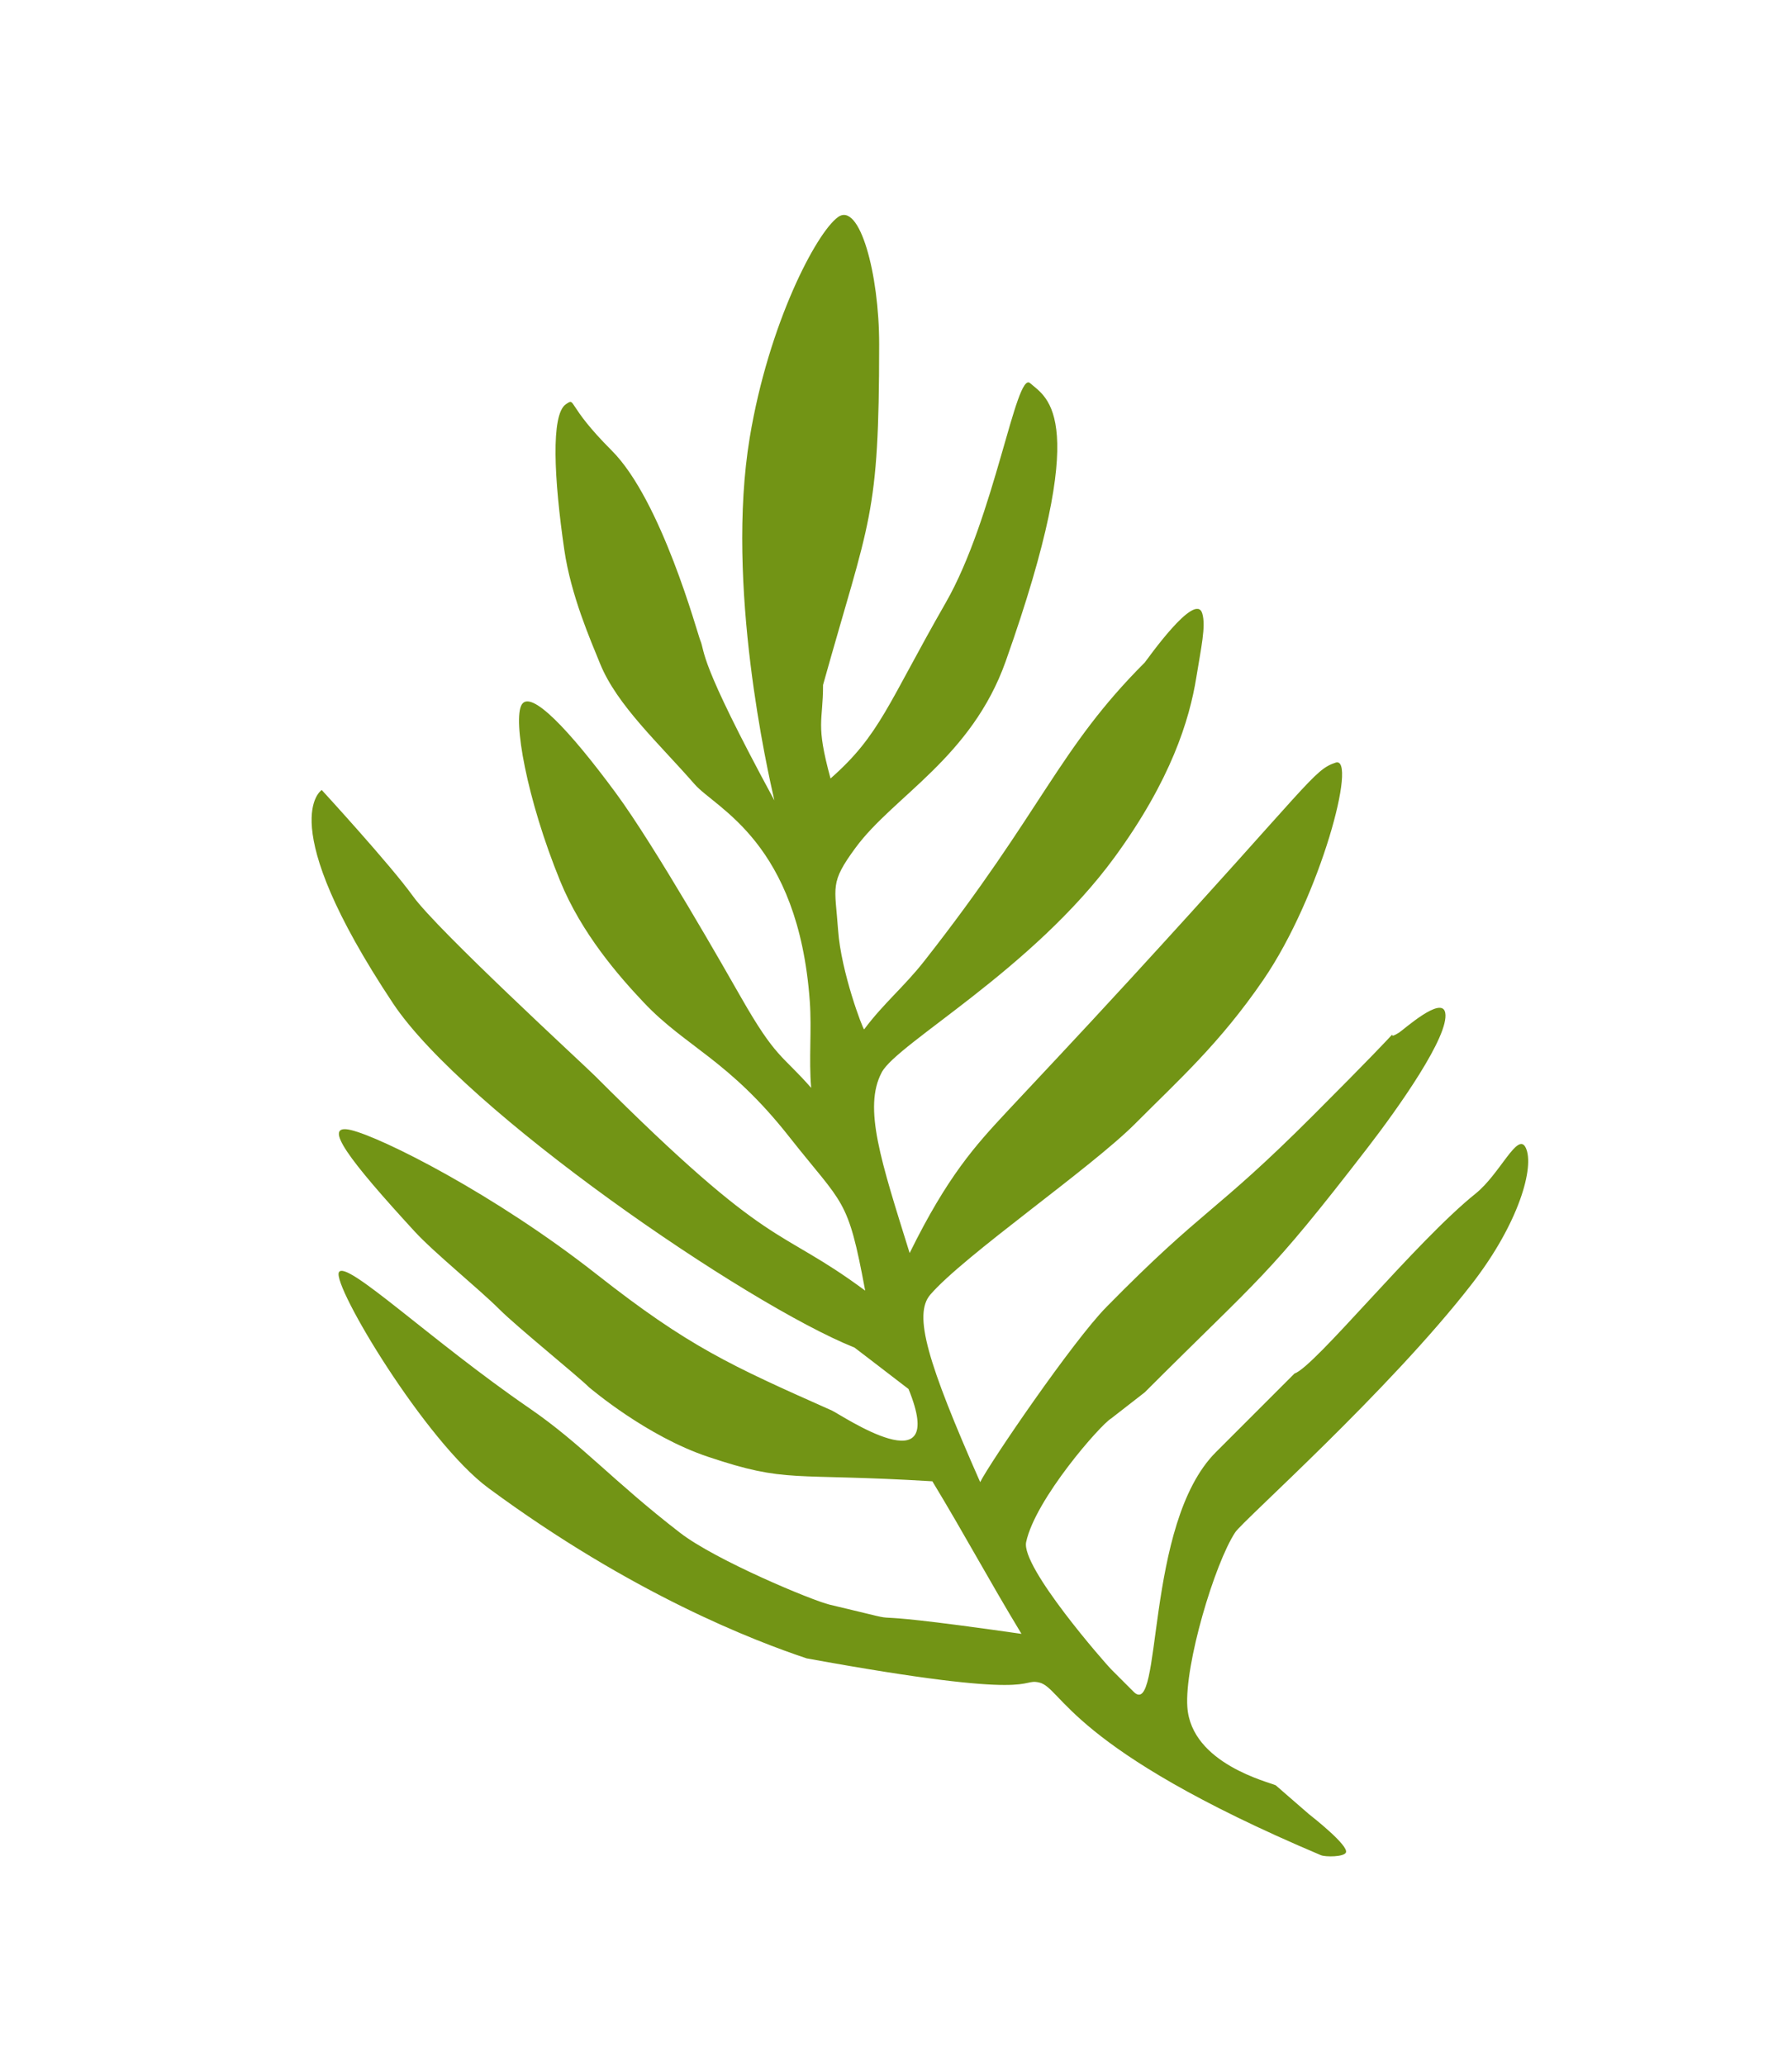<?xml version="1.0" encoding="UTF-8" standalone="no"?>
<!DOCTYPE svg PUBLIC "-//W3C//DTD SVG 1.1//EN" "http://www.w3.org/Graphics/SVG/1.1/DTD/svg11.dtd">
<svg width="100%" height="100%" viewBox="0 0 479 552" version="1.1" xmlns="http://www.w3.org/2000/svg" xmlns:xlink="http://www.w3.org/1999/xlink" xml:space="preserve" xmlns:serif="http://www.serif.com/" style="fill-rule:evenodd;clip-rule:evenodd;stroke-linejoin:round;stroke-miterlimit:2;">
    <rect x="0" y="0" width="479" height="552" style="fill:none;fill-rule:nonzero;"/>
    <path d="M224,58C229.765,53.85 235.012,73.113 235,92C234.97,138.475 232.519,138.264 220,183C220,193.021 217.95,193.175 222,208C235.253,196.358 237.287,188.079 252.789,161.041C265.849,138.266 271.562,99.036 275.334,102.362C279.946,106.429 292.024,111.293 268.831,176.665C259.684,202.447 238.851,212.709 228.717,226.465C221.702,235.987 223.193,236.756 224.024,248.521C224.818,259.758 230.666,275.061 230.981,275.035C236.217,268.024 241.615,263.699 247.023,256.819C278.853,216.321 282.78,200.22 306,177C306.333,176.667 319.559,157.705 321.377,163.93C322.375,167.346 321.04,173.128 319.782,180.953C317.943,192.391 312.98,208.41 297.995,228.946C276.039,259.033 239.84,278.738 235.695,286.5C230.664,295.921 235.503,310.247 243.148,334.796C253.268,314.226 260.762,306.022 268.999,297.177C277.357,288.203 286.497,278.617 302.198,261.515C350.419,208.99 351.089,205.717 357.006,203.762C362.922,201.807 353.046,239.365 337.695,261.785C326.027,278.827 314.936,288.67 303.49,300.17C291.575,312.14 257.862,335.308 248.681,345.896C244.054,351.232 247.899,364.038 262,396C264.626,390.749 286.747,358.359 295.723,349.23C322.172,322.332 324.225,324.775 351,298C381.988,267.012 367.798,279.776 373.983,275.881C375.17,275.133 385.391,265.93 386.305,270.568C387.513,276.701 373.547,296.302 365.577,306.631C338.458,341.782 337.38,340.62 306,372L297,379C294.187,380.641 276.731,400.529 274.289,412.019C272.864,418.721 295.56,444.56 297,446C298.667,447.667 302.667,451.667 303,452C310.829,459.829 305.745,407.255 325,388C329,384 346,367 346,367C351.469,365.177 378.335,331.815 394.427,318.908C400.969,313.662 405.695,302.23 407.825,306.649C410.26,311.699 406.04,326.787 393.429,343.039C371.139,371.765 332.243,406.267 330.176,409.403C324.656,417.773 316.587,444.815 317.378,456.1C318.441,471.272 339.355,476.177 341,477C343.943,479.557 346.886,482.114 349.83,484.67C350.729,485.376 360.523,493.059 359.772,494.939C359.281,496.169 354.288,496.189 353.068,495.673C285.479,467.083 283.973,450.928 277.758,449.532C272.311,448.309 279.097,454.671 215.636,443.092C201.796,438.484 169.043,425.971 130.547,397.58C113.744,385.187 88.77,343.49 90.593,339.933C92.416,336.376 115.151,358.157 141.485,376.237C155.548,385.891 163.807,395.678 181.814,409.561C191.316,416.888 217.099,427.632 221.771,428.738C250.334,435.501 218.41,428.714 273.041,436.54C264.114,421.799 258.146,410.518 249.219,395.777C211.09,393.456 210.639,396.393 189.255,389.229C172.836,383.728 158.18,371.224 157.497,370.701C154.497,367.701 138.201,354.538 133.534,349.871C128.011,344.348 116.09,334.751 110.807,328.999C93.544,310.205 85.67,300.004 93.796,301.927C101.921,303.849 132.029,318.894 159.561,340.532C184.035,359.766 195.211,364.803 222.37,376.873C224.768,377.939 253.684,397.679 242.849,371.121C234.679,364.824 228.401,360.048 228.401,360.048C199.511,348.492 124.09,296.76 105,268C72.712,219.355 85.999,211.075 85.999,211.075C85.999,211.075 104.281,230.958 110.379,239.434C116.941,248.553 156.027,284.449 159.027,287.449C207.03,335.452 207.367,327.129 231.26,344.834C226.596,319.699 225.572,322.28 210.914,303.676C194.75,283.16 183.359,279.764 172.13,267.904C165.389,260.784 155.451,249.404 149.717,235.355C140.77,213.436 137.007,192.149 139.479,188.221C141.951,184.294 152.082,194.905 164.548,211.79C175.069,226.04 194.329,259.922 198.11,266.54C207.452,282.896 208.934,281.688 216.824,290.655C216.168,282.96 217.012,275.191 216.453,267.488C213.366,224.937 191.308,216.002 185.657,209.522C176.212,198.69 164.917,188.444 160.407,177.333C157.835,170.998 152.618,159.109 150.839,146.909C148.093,128.076 147.195,110.771 151.249,108.016C154.055,106.109 151.111,107.99 163.506,120.369C176.828,133.675 186.43,169.29 187.169,171.051C188.636,174.542 186.226,175.551 206.989,213.858C205.258,206.278 193.855,156.347 200.407,116.899C205.48,86.361 218.235,62.15 224,58Z" style="fill:rgb(114,148,21);fill-rule:nonzero;"/>
</svg>
